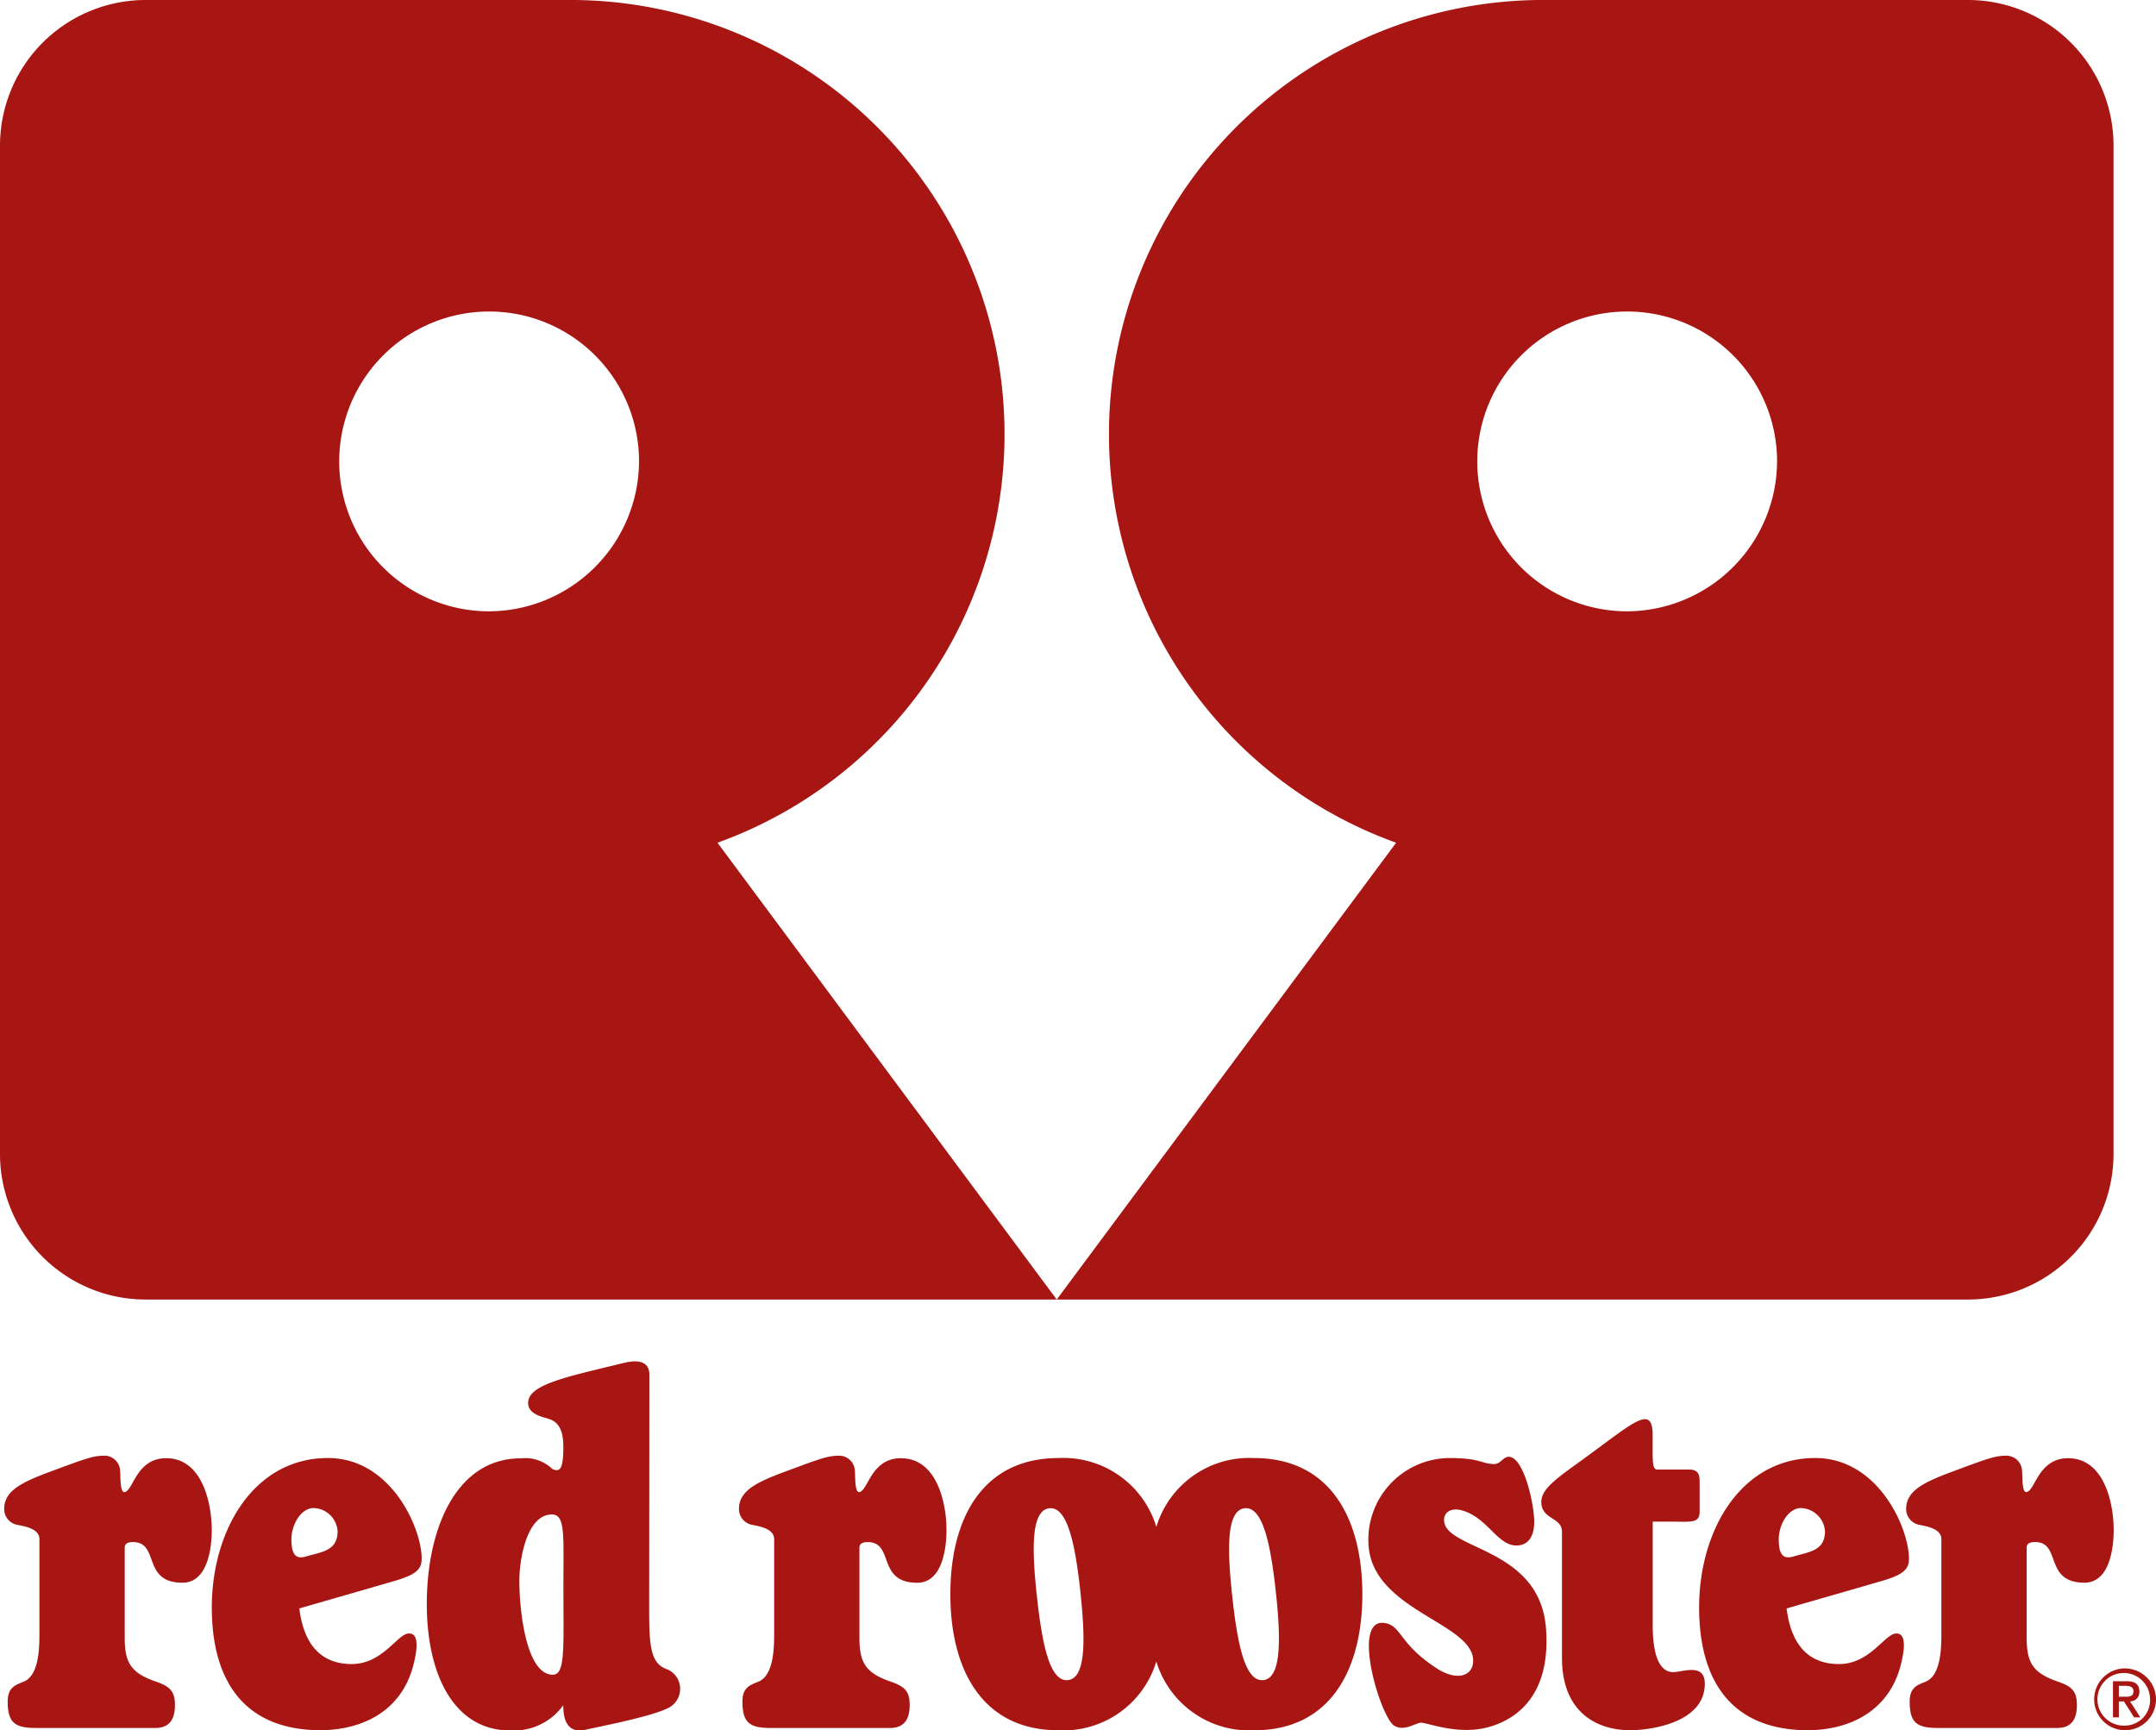 <svg xmlns="http://www.w3.org/2000/svg" width="182.426" height="146.414" viewBox="0 0 182.426 146.414">
  <g id="red-rooster-logo-bg" transform="translate(-24 -35)">
    <path id="Path_2" data-name="Path 2" d="M84.709,106.305A36.741,36.741,0,0,0,71.851,35H36.387A12.326,12.326,0,0,0,24,47.274v85.409a12.321,12.321,0,0,0,12.387,12.272h77.026ZM65.271,86.725a12.684,12.684,0,1,1,12.8-12.687,12.748,12.748,0,0,1-12.8,12.687ZM190.456,35H154.978a36.739,36.739,0,0,0-12.847,71.305l-28.717,38.651h77.043a12.321,12.321,0,0,0,12.376-12.272V47.274A12.319,12.319,0,0,0,190.456,35ZM161.564,86.725a12.684,12.684,0,1,1,12.8-12.687A12.749,12.749,0,0,1,161.564,86.725Zm-123.5,71.655c-2.543,0-2.778,2.766-3.533,2.87-.4.048-.325-1.492-.369-1.838a1.335,1.335,0,0,0-1.467-1.238c-.863,0-1.826.377-4.344,1.309-2.553.946-4,1.655-4,3.214a1.365,1.365,0,0,0,1.13,1.326c.563.117,1.855.3,1.855,1.209v7.943c0,1.132,0,3.606-1.359,4.125-.659.263-1.326.477-1.326,1.651,0,1.778.571,2.255,2.368,2.255l10.138,0c1.484,0,1.647-1.186,1.647-1.953,0-1.155-.444-1.563-1.576-1.957-2.149-.736-2.676-1.6-2.676-3.731V166.02c0-.217,0-.542.7-.542,2.278,0,.74,3.439,4.183,3.439,2.163,0,2.482-2.985,2.482-4.46,0-2.241-.79-6.076-3.856-6.076Zm158.121,7.095c2.274,0,.734,3.439,4.179,3.439,2.159,0,2.482-2.981,2.482-4.46,0-2.239-.788-6.072-3.856-6.072-2.541,0-2.778,2.766-3.531,2.866-.4.05-.323-1.49-.369-1.834a1.336,1.336,0,0,0-1.469-1.24c-.861,0-1.822.377-4.337,1.309-2.553.946-4,1.655-4,3.214a1.363,1.363,0,0,0,1.132,1.326c.557.117,1.849.3,1.849,1.209v7.943c0,1.132,0,3.606-1.355,4.125-.659.263-1.326.477-1.326,1.651,0,1.778.567,2.255,2.366,2.255l10.138,0c1.482,0,1.645-1.19,1.645-1.953,0-1.155-.44-1.563-1.578-1.957-2.147-.736-2.672-1.6-2.672-3.731V166.02c0-.217,0-.542.707-.542Z" transform="translate(0)" fill="#a81614"/>
    <path id="Path_3" data-name="Path 3" d="M176.2,106.972c0-2.6-2.6-8.529-7.931-8.529-6.274,0-9.825,6.107-9.825,12.645,0,5.842,2.424,9.982,8.337,10.361,3.779.248,7.618-1.217,8.719-5.477.584-2.255.123-2.741-.438-2.676-.957.1-2.195,2.58-4.777,2.58-3.006,0-4.127-2.193-4.437-4.706,0,0,5.052-1.451,8.058-2.326C175.653,108.333,176.2,107.891,176.2,106.972Zm-9.767-.2c-.934.281-1.251-.238-1.251-1.451,0-1.167.709-2.495,1.74-2.641a2.1,2.1,0,0,1,2.172,1.959c0,1.682-1.384,1.745-2.662,2.132ZM90.911,98.457c-2.539,0-2.78,2.766-3.533,2.87-.4.048-.327-1.492-.371-1.838a1.332,1.332,0,0,0-1.463-1.238c-.869,0-1.826.377-4.344,1.309-2.557.946-4,1.655-4,3.214a1.365,1.365,0,0,0,1.132,1.326c.554.117,1.847.3,1.847,1.209v7.943c0,1.132,0,3.606-1.359,4.125-.654.263-1.324.477-1.324,1.651,0,1.778.567,2.255,2.364,2.255l10.14,0c1.484,0,1.647-1.186,1.647-1.953,0-1.155-.44-1.563-1.58-1.957-2.143-.736-2.672-1.6-2.672-3.731V106.1c0-.217.006-.542.7-.542,2.28,0,.742,3.439,4.187,3.439,2.155,0,2.48-2.985,2.48-4.46,0-2.241-.784-6.076-3.852-6.076Zm-19.7,17.894c-1.655-.519-1.607-2.247-1.607-6.19,0,0,.017-15.778.017-18.763,0-1.346-1.34-1.2-2.107-1.013-4.929,1.2-8.15,1.83-8.15,3.4,0,.692.615,1.011,1.317,1.221.632.192,1.661.29,1.661,2.48,0,1.838-.261,2.2-.934,1.882a3.312,3.312,0,0,0-2.649-.9c-5.584,0-7.97,6.128-7.97,12.308,0,6.224,2.439,10.719,7.045,10.719a5.155,5.155,0,0,0,4.5-2.134c0,1.115.283,2.439,1.9,2.072,1.359-.313,5.475-1.092,6.949-1.824a1.8,1.8,0,0,0,.025-3.254Zm-9.763.427c-2.222,0-2.828-5.323-2.828-7.958,0-1.847.642-5.6,2.751-5.6,1.157,0,.978,1.728.978,6.119,0,5.2.179,7.439-.9,7.439Zm-11.09-9.807c0-2.6-2.6-8.529-7.933-8.529-6.274,0-9.827,6.107-9.827,12.645,0,5.842,2.426,9.982,8.341,10.361,3.773.248,7.614-1.217,8.712-5.477.584-2.255.131-2.741-.44-2.676-.95.1-2.186,2.58-4.773,2.58-3,0-4.129-2.193-4.433-4.706,0,0,5.044-1.451,8.056-2.326,1.751-.511,2.295-.953,2.295-1.872Zm-9.773-.2c-.936.281-1.251-.238-1.251-1.451,0-1.167.709-2.495,1.74-2.641a2.092,2.092,0,0,1,2.168,1.959c0,1.682-1.376,1.745-2.657,2.132Z" transform="translate(9.324 59.923)" fill="#a81614"/>
    <path id="Path_4" data-name="Path 4" d="M123.748,114.015c-1.032,0-1.738-1.142-1.738-3.948V101.28h1.442c1.8,0,2.528.167,2.528-.846l0-2.314c0-.621.035-1.246-.88-1.246h-2.678c-.479,0-.417-.652-.417-2.864,0-2.622-1.432-1.278-5.532,1.734-2.251,1.657-3.891,2.647-3.891,3.868,0,1.517,1.749,1.263,1.749,2.534V112.8c0,4.779,3.131,6.13,5.773,6.13,1.551,0,6.313-.557,6.313-3.943,0-1.776-1.861-.975-2.674-.975Zm-19.394-12.875c0-.727.688-1,1.363-.848,2.272.521,3.1,3.008,4.76,3.008.932,0,1.507-.684,1.507-2.009,0-1.446-.867-5.5-2.168-5.5-.452,0-.679.615-1.221.615-1.007,0-1.2-.506-3.689-.506a6.9,6.9,0,0,0-6.932,7.487c.469,5.55,9.223,6.534,8.829,9.867-.129,1.107-1.4,1.5-3.022.469-3.283-2.1-3.014-3.7-4.515-3.873-2.8-.319-.271,8.066.894,8.712.83.465,1.709-.2,2.188-.265s2.956,1.021,5.5.436c1.986-.463,5.594-2.163,5.134-8.4-.513-6.955-8.625-6.628-8.625-9.192ZM88.274,95.9a8.212,8.212,0,0,0-8.264,5.821A8.217,8.217,0,0,0,71.743,95.9c-6.482,0-9.162,5.159-9.162,11.522s2.68,11.514,9.162,11.514a8.21,8.21,0,0,0,8.266-5.823,8.209,8.209,0,0,0,8.264,5.823c6.486,0,9.167-5.159,9.167-11.514S94.76,95.9,88.274,95.9ZM72.538,114.688c-1.553.173-2.193-3.053-2.632-7.068s-.506-7.3,1.05-7.47c1.53-.171,2.195,3.049,2.626,7.066S74.067,114.515,72.538,114.688Zm16.528,0c-1.551.173-2.195-3.053-2.63-7.068s-.506-7.3,1.048-7.47c1.532-.171,2.2,3.049,2.635,7.066s.479,7.3-1.05,7.472Zm72.891-.99a2.616,2.616,0,1,0,2.637,2.612A2.634,2.634,0,0,0,161.957,113.7Zm.01,4.84a2.226,2.226,0,1,1,2.124-2.226A2.143,2.143,0,0,1,161.968,118.538Z" transform="translate(41.832 62.468)" fill="#a81614"/>
    <path id="Path_5" data-name="Path 5" d="M112.012,104.109c0-.579-.348-.859-1.053-.859h-1.182v3.058h.5v-1.351h.425l.863,1.351h.529l-.871-1.351A.784.784,0,0,0,112.012,104.109Zm-1.734.45v-.917h.6c.321,0,.634.1.634.444,0,.4-.246.475-.634.475h-.6v0Z" transform="translate(93.007 74.002)" fill="#a81614"/>
  </g>
</svg>

